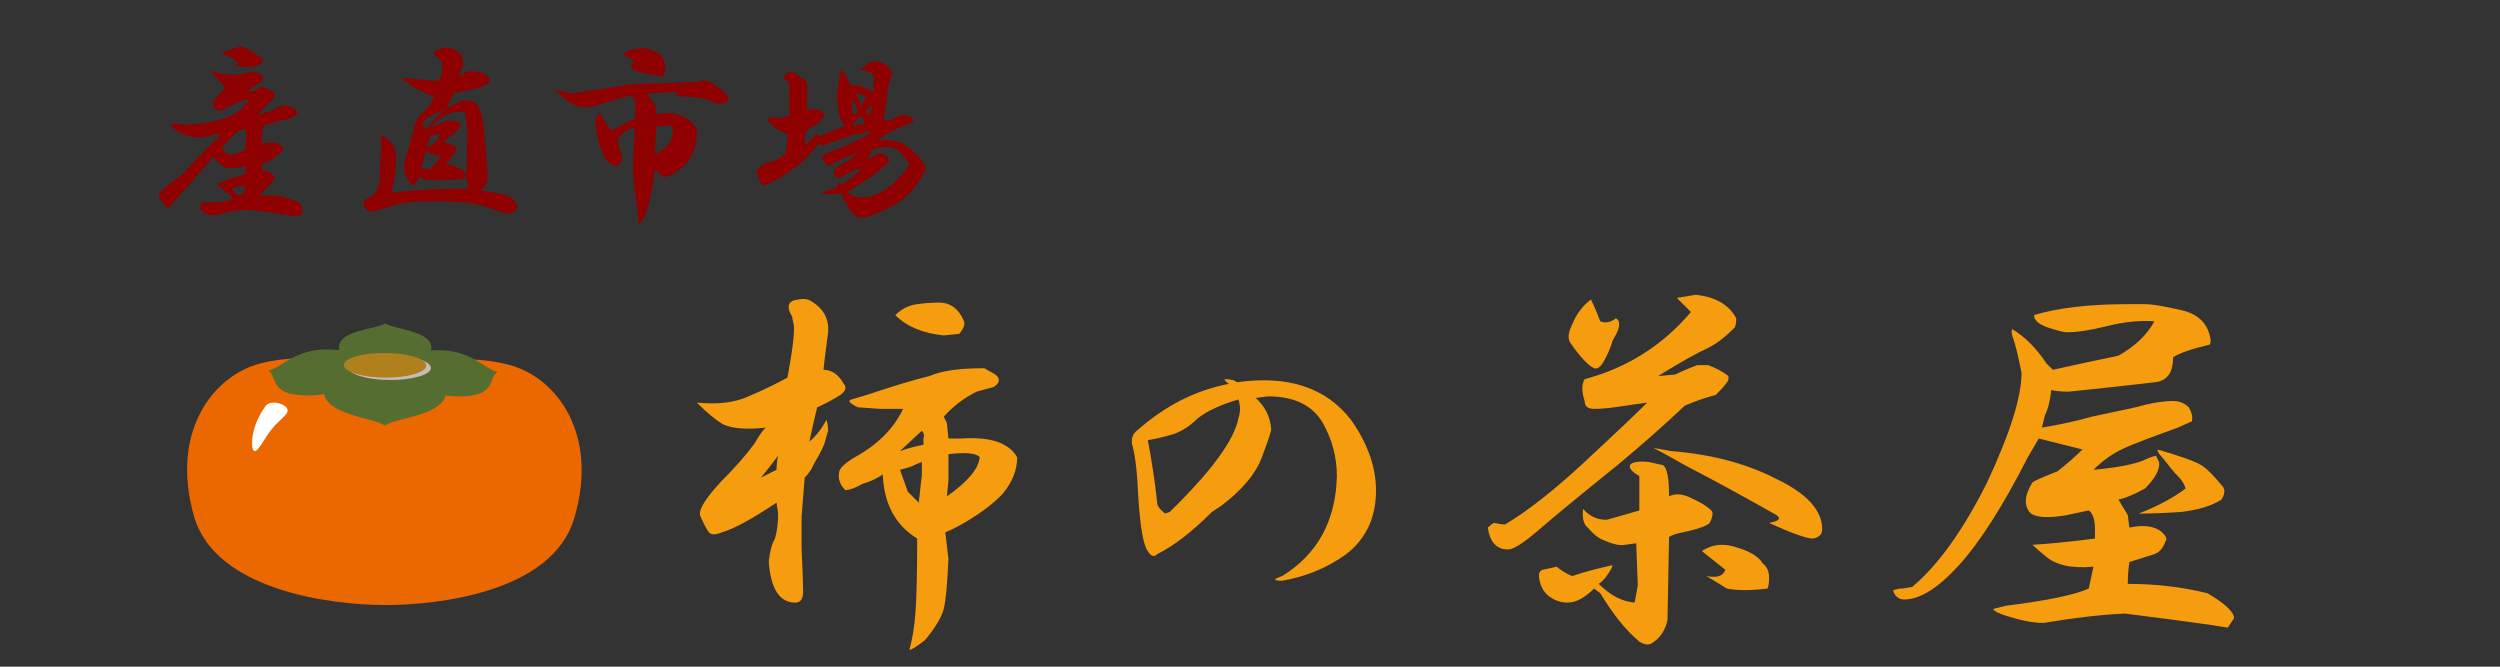 <?xml version="1.0" encoding="utf-8"?>
<!-- Generator: Adobe Illustrator 12.0.0, SVG Export Plug-In  -->
<!DOCTYPE svg PUBLIC "-//W3C//DTD SVG 1.1//EN" "http://www.w3.org/Graphics/SVG/1.1/DTD/svg11.dtd">
<svg  version="1.1" xmlns="http://www.w3.org/2000/svg" xmlns:xlink="http://www.w3.org/1999/xlink" xmlns:a="http://ns.adobe.com/AdobeSVGViewerExtensions/3.0/"
	 width="300" height="80" viewBox="-16.708 -4 300 80" enable-background="new -16.708 -4 300 80" xml:space="preserve">
<rect x="-16.708" y="-4" width="300" height="80" fill="#333333" stroke="none"/>
<defs>
</defs>
<g>
	<path fill="#8F0000" d="M10.875,4.969c0.688,0.063,1.406-0.031,2.156-0.281c0.875-0.125,1.438,0.031,1.688,0.469
		c0.125,0.25,0.125,0.438,0,0.563l-1.406,0.938l-0.375,0.281C13.625,7,14.094,6.875,14.344,6.563C14.531,6.438,14.75,6.406,15,6.469
		c0.5,0.188,0.906,0.438,1.219,0.75c0.125,0.125,0.125,0.281,0,0.469l-1.5,1.5L14.156,9.75l1.5-0.375
		c0.875-0.438,1.5-0.688,1.875-0.75c0.25,0.063,0.688,0.25,1.313,0.563c0.125,0.125,0.125,0.344,0,0.656L18,10.219
		c-1.5,0.375-2.531,0.656-3.094,0.844l-0.188,1.219c0,0.313,0,0.625,0,0.938c1.313-0.188,2.094-0.094,2.344,0.281
		c0.25,0.188,0.25,0.438,0,0.75c-0.75,0.688-1.531,1.156-2.344,1.406c0,0.188,0.031,0.469,0.094,0.844
		c0.625-0.063,1.125,0.219,1.5,0.844c-0.375,0.563-1.031,1.25-1.969,2.063l2.438,0.094c0.5,0.125,1.031,0.281,1.594,0.469
		c0.813,0.188,1.219,0.625,1.219,1.313c0,0.438-0.313,0.656-0.938,0.656c-1.5-0.25-3.281-0.5-5.344-0.75
		c-0.75,0-1.344,0.031-1.781,0.094c-0.625,0.125-1.031,0.219-1.219,0.281c-0.75,0.188-1.281,0.281-1.594,0.281
		c-0.563,0-1.031-0.25-1.406-0.75c-0.063-0.188,0-0.438,0.188-0.75c0.75-0.063,1.281-0.094,1.594-0.094
		c0.625,0,1.125-0.063,1.5-0.188C10.781,20,11,19.906,11.25,19.781c-0.375-0.375-0.75-0.719-1.125-1.031
		c-0.188-0.125-0.438-0.313-0.75-0.563c-0.125-0.063,0-0.156,0.375-0.281c0.875-0.375,1.875-0.719,3-1.031c0-0.25,0-0.563,0-0.938
		c-1.063,0.25-1.844,0.313-2.344,0.188c-0.75-0.438-1.25-0.875-1.5-1.313c-3,3.438-4.813,5.5-5.438,6.188
		c-0.313-0.313-0.594-0.625-0.844-0.938c-0.375-0.5-0.375-0.875,0-1.125l0.656-0.563c0.688-0.563,1.188-0.938,1.5-1.125
		C5.094,17,5.5,16.594,6,16.031c0.625-0.75,1.719-1.875,3.281-3.375C9.469,12.469,9.625,12.25,9.75,12
		c-0.688,0.188-1.438,0.344-2.25,0.469c-1.125,0.063-2.156-0.219-3.094-0.844c-0.438-0.313-0.594-0.563-0.469-0.75
		C4.063,10.75,4.5,10.781,5.25,10.969c1.438,0.063,3.188-0.219,5.25-0.844c0.625-0.25,1.156-0.563,1.594-0.938
		c0.375-0.375,0.688-0.688,0.938-0.938l0.094-0.375c-0.75,0.188-1.719,0.594-2.906,1.219C9.781,9.281,9.5,9.313,9.375,9.188
		C9,8.938,8.813,8.594,8.813,8.156c0.438-0.438,0.938-0.969,1.5-1.594l-0.281-0.375L8.813,4.781
		C8.688,4.594,8.656,4.469,8.719,4.406C9.156,4.719,9.875,4.906,10.875,4.969z M14.719,3.094c0.25,0.25,0.156,0.469-0.281,0.656
		C14.063,3.875,13.75,3.969,13.5,4.031h-0.75c-0.313,0-0.625-0.031-0.938-0.094c-0.25,0-0.25-0.125,0-0.375
		c-0.313-0.438-0.875-0.781-1.688-1.031L9.844,2.438c0.5-0.313,1.156-0.563,1.969-0.75c0.25-0.125,0.531-0.125,0.844,0
		C13.469,2.063,14.156,2.531,14.719,3.094z M10.969,12.563c-0.5,0.5-0.844,0.875-1.031,1.125c0.188,0.438,0.5,0.75,0.938,0.938
		c0.75-0.188,1.375-0.406,1.875-0.656l0.094-1.875l-0.094-0.656C12.188,11.5,11.594,11.875,10.969,12.563z M11.25,18.563
		c-0.25,0.063,0,0.375,0.75,0.938c0.25-0.188,0.469-0.375,0.656-0.563c0-0.188,0-0.406,0-0.656
		C12.219,18.281,11.75,18.375,11.25,18.563z"/>
	<path fill="#8F0000" d="M38.906,3.375c-0.063,0.375-0.219,0.938-0.469,1.688C38.5,5.188,38.688,5.125,39,4.875
		c0.125-0.313,0.625-0.406,1.5-0.281c0.563,0.063,1.031,0.281,1.406,0.656c0.25,0.25,0.188,0.531-0.188,0.844
		c-0.313,0.313-1.594,0.656-3.844,1.031c-0.5,0.688-0.813,1.281-0.938,1.781l0.469-0.188c0.375-0.188,0.719-0.344,1.031-0.469
		c0.125-0.125,0.406-0.188,0.844-0.188c1.063-0.125,1.719,0.75,1.969,2.625c0.313,3.063,0.5,5.031,0.563,5.906
		c0,0.563-0.031,1.031-0.094,1.406c-0.25,0.375-0.5,0.656-0.75,0.844l1.125,0.188c1.063,0.188,1.688,0.313,1.875,0.375
		c0.563,0.25,1,0.594,1.313,1.031c0.125,0.188,0.125,0.375,0,0.563c-0.125,0.313-0.406,0.531-0.844,0.656L43.5,21.469
		c-1.313-0.5-2.469-0.844-3.469-1.031s-2.531-0.281-4.594-0.281c-1.625,0-2.813,0.063-3.563,0.188s-1.906,0.438-3.469,0.938
		c-0.5,0.125-0.844,0.125-1.031,0c-0.75-0.75-0.656-1.281,0.281-1.594c0.813-0.375,1.219-1.281,1.219-2.719
		c0.125-2.75,0.188-3.906,0.188-3.469c0-0.75-0.031-1.188-0.094-1.313l0.188,0.094c0.625,0.313,1.125,0.813,1.5,1.5
		c0.125,0.375,0.188,0.781,0.188,1.219c0,0.688-0.125,1.781-0.375,3.281l-0.188,0.844l1.781-0.188c2.625-0.25,4.625-0.344,6-0.281
		c0.5-0.063,0.969-0.063,1.406,0c-0.125-0.813-0.188-1.281-0.188-1.406l0.094-5.625l-0.188-1.688
		C39.125,9.563,39,9.375,38.813,9.375c-0.813,0-1.563,0.188-2.25,0.563c-0.813,0.438-1.313,0.875-1.5,1.313
		c0.5-0.25,1.094-0.5,1.781-0.75c1.25-0.125,1.813,0.125,1.688,0.75c-0.688,0.688-1.375,1.281-2.063,1.781
		c0.625,0.188,1.125,0.375,1.5,0.563c0.125,0.063,0.094,0.313-0.094,0.75c-0.5,0.688-0.875,1.125-1.125,1.313l0.844,0.188
		c1.063,0.375,1.594,0.75,1.594,1.125s-0.281,0.563-0.844,0.563l-2.25,0.094l-1.969-0.094l-0.563-0.375
		c0,0.188-0.156,0.5-0.469,0.938c-0.188,0.188-0.406,0.094-0.656-0.281c-0.438-0.5-0.656-1.125-0.656-1.875
		c0.063-0.688,0.313-1.625,0.75-2.813c0.375-1.938,0.813-3.094,1.313-3.469c0.813-0.625,1.313-1.375,1.5-2.25
		c-0.25,0.125-0.594,0.031-1.031-0.281c-0.75-0.25-1.656-0.813-2.719-1.688V5.344c1.375,0.125,2.781,0.25,4.219,0.375
		C36,5.594,36.156,5.281,36.281,4.781c0.125-0.438,0.125-0.906,0-1.406C35.844,2.938,35.5,2.594,35.25,2.344
		c0.75-0.438,1.25-0.656,1.5-0.656C37.938,1.75,38.656,2.313,38.906,3.375z M34.875,16.313c0.75-0.688,1.156-1.25,1.219-1.688
		c-0.313,0.063-0.656,0-1.031-0.188c-0.313-0.125-0.531-0.25-0.656-0.375l-0.563,2.156C34.219,16.219,34.563,16.25,34.875,16.313z
		 M34.5,10.125c-0.25,0.25-0.406,0.531-0.469,0.844c0.063,0.188,0.188,0.375,0.375,0.563l1.406-1.594l0.938-0.844
		C35.875,9.469,35.125,9.813,34.5,10.125z M34.5,13.688c0.813-0.25,1.344-0.813,1.594-1.688c-0.5,0.125-0.906,0.25-1.219,0.375
		L34.5,13.688z"/>
	<path fill="#8F0000" d="M70.688,7.781c0,0.313-0.281,0.531-0.844,0.656c-0.313,0.063-0.781-0.063-1.406-0.375
		C67.5,7.75,66.594,7.594,65.719,7.594c-0.813,0-1.281-0.063-1.406-0.188l0.563-0.375c-1.938,0.063-3.281,0.125-4.031,0.188
		c0.75,0.875,1.125,1.438,1.125,1.688s0,0.5,0,0.75l1.875-0.094c1.625,0.313,2.656,1,3.094,2.063c0,1.75-0.5,3.156-1.5,4.219
		c-1.125,0.938-1.969,1.406-2.531,1.406c-0.313-0.313-0.656-0.594-1.031-0.844l-0.094,0.656c-0.5,3.5-1.094,5.406-1.781,5.719
		c-0.188,0-0.219-0.156-0.094-0.469l-0.094-1.031c-0.375-2-0.563-3.875-0.563-5.625c0.063-1.563,0.125-2.781,0.188-3.656v-0.656
		c-0.75,0.063-1.438,0.531-2.063,1.406c0.25,1,0.438,1.75,0.563,2.25c-0.25,1.063-0.844,1.188-1.781,0.375
		c-0.75-1.063-1.219-2.563-1.406-4.5c0-0.5,0.094-0.844,0.281-1.031c0.188-0.375,0.375-0.313,0.563,0.188
		c0.375,0.813,0.75,1.344,1.125,1.594l0.563-0.281c0.75-0.438,1.5-0.813,2.25-1.125V8.25c-0.063-0.188-0.219-0.438-0.469-0.75
		c-0.563,0.063-1.125,0.188-1.688,0.375c-1.313,0.438-2.469,0.781-3.469,1.031l-1.125-0.094c-0.688-0.25-1.125-0.469-1.313-0.656
		c-0.313-0.25-0.75-0.625-1.313-1.125c-0.313-0.313-0.281-0.375,0.094-0.188c0.5,0.125,1.063,0.25,1.688,0.375
		c2.125-0.313,4.531-0.688,7.219-1.125c2.75-0.063,5.438-0.156,8.063-0.281C67.656,5.625,68,5.594,68.25,5.719
		C69.813,6.594,70.625,7.281,70.688,7.781z M62.063,2.25c0.625,0.313,0.969,0.813,1.031,1.5c0.125,0.938-0.063,1.406-0.563,1.406
		c-0.5-0.125-1-0.219-1.5-0.281c-1.25-0.25-1.938-0.563-2.063-0.938c0-0.063,0.125-0.219,0.375-0.469
		c-0.063-0.25-0.375-0.5-0.938-0.75c-0.313-0.188-0.313-0.344,0-0.469c0.313-0.25,1-0.406,2.063-0.469
		C60.844,1.781,61.375,1.938,62.063,2.25z M62.063,11.156c-0.063,1.125-0.125,2.219-0.188,3.281c0.125,0,0.313-0.063,0.563-0.188
		c0.5-0.375,0.906-0.75,1.219-1.125c0.25-0.5,0.375-0.969,0.375-1.406l-0.094-0.656h-1.031L62.063,11.156z"/>
	<path fill="#8F0000" d="M89.25,3.563c0.438,0.188,0.781,0.531,1.031,1.031c0.063,0.25,0.063,0.438,0,0.563
		c-0.188,0.375-0.344,0.906-0.469,1.594c-0.063,0.813-0.219,2.063-0.469,3.75l0.844-0.094c0.5-0.375,1-0.563,1.5-0.563
		c0.375,0,0.656,0.063,0.844,0.188c0.125,0.063,0.219,0.125,0.281,0.188c0.125,0.188,0.125,0.344,0,0.469
		c-2.063,0.75-3.438,1.469-4.125,2.156c0.875-0.063,1.563-0.031,2.063,0.094c0.75,0.125,1.625,0.688,2.625,1.688
		c0.5,0.5,0.844,1.063,1.031,1.688c-1.063,2.125-2.406,3.594-4.031,4.406c-1.813,0.938-3.031,1.406-3.656,1.406
		c-0.813,0-1.531-0.75-2.156-2.25c-0.125-0.25-0.219-0.469-0.281-0.656l-1.688,0.094l-0.844-0.188
		c0.813-0.188,1.531-0.469,2.156-0.844c0-0.125,0-0.281,0-0.469c0.25,0.063,0.375,0.188,0.375,0.375
		c0.938-0.625,1.75-1.281,2.438-1.969c-0.375,0-0.969,0.219-1.781,0.656c-0.625,0.375-1,0.531-1.125,0.469
		c-0.75-0.5-0.656-1,0.281-1.5c0.688-0.375,1.188-0.688,1.5-0.938l0.563-0.469c-1.375,0.375-2.469,0.844-3.281,1.406
		c-0.188,0.063-0.375-0.031-0.563-0.281c-0.25-0.313-0.375-0.594-0.375-0.844l0.938-0.469c2.563-1,4.219-1.813,4.969-2.438
		c-0.25-0.125-0.625-0.063-1.125,0.188c-0.375,0-0.906,0.125-1.594,0.375s-1.5,0.531-2.438,0.844
		c-0.625,0.375-0.969,0.313-1.031-0.188c-1.25,1.75-2.906,3.219-4.969,4.406C76,17.813,75.438,18.094,75,18.281
		c-0.438-0.313-0.688-0.688-0.75-1.125c-0.188-0.313-0.219-0.531-0.094-0.656c0.438-0.688,1.094-1.063,1.969-1.125
		c0.5-0.25,1-0.594,1.5-1.031l0.188-2.25c-0.875-0.25-1.688-0.813-2.438-1.688c0.063-0.188,0.219-0.281,0.469-0.281h0.188
		c0.313,0,0.688,0,1.125,0c0.188-0.063,0.469-0.156,0.844-0.281C78,8.656,78,7.375,78,6l-0.656-0.656
		c0.125-0.438,0.375-0.656,0.75-0.656c0.438,0,0.906,0.219,1.406,0.656c0.313,0.125,0.531,0.406,0.656,0.844v1.594l-0.094,1.5
		c0.625-0.25,1.188-0.25,1.688,0c0.438,0.313,0.531,0.594,0.281,0.844c-0.375,0.563-1.063,1.094-2.063,1.594
		c0,0.313-0.031,0.719-0.094,1.219v0.469c0.375-0.25,0.844-0.719,1.406-1.406c0.125,0.125,0.219,0.25,0.281,0.375
		c0.938-0.375,2-0.813,3.188-1.313c-0.625-0.563-0.906-1.313-0.844-2.25c-0.125-0.5-0.188-0.938-0.188-1.313
		C83.844,6.438,84,5.375,84.188,4.313c0.438,0.375,0.844,1.031,1.219,1.969c0.75-0.125,1.5,0.063,2.25,0.563l0.375,0.281
		l0.188-1.969c-0.313-0.5-0.875-0.75-1.688-0.75c0.438-0.438,0.844-0.75,1.219-0.938C88.25,3.281,88.75,3.313,89.25,3.563z
		 M87.656,14.063c0.313,0.125,0.188,0.5-0.375,1.125c0.375-0.125,0.719-0.344,1.031-0.656c0.625-0.313,1.156-0.156,1.594,0.469
		c0.125,0.188,0.125,0.344,0,0.469c-0.75,0.75-1.75,1.531-3,2.344c-0.625,0.375-1.25,0.781-1.875,1.219
		c0.313,0.438,0.875,0.656,1.688,0.656c1.75,0,3.531-1.125,5.344-3.375c0.313-0.375,0.406-0.625,0.281-0.75
		c-0.813-1.125-1.375-1.719-1.688-1.781C89.844,13.531,88.844,13.625,87.656,14.063z M85.406,11.063
		c0.688-0.063,1.25-0.156,1.688-0.281c-0.125-0.313-0.281-0.625-0.469-0.938C86.25,10.219,85.844,10.625,85.406,11.063z
		 M85.688,9.844c0.25-0.188,0.438-0.406,0.563-0.656c-0.125-0.313-0.344-0.688-0.656-1.125C85.469,8.875,85.5,9.469,85.688,9.844z
		 M86.625,8.625c0.25-0.25,0.438-0.563,0.563-0.938c-0.313-0.313-0.719-0.469-1.219-0.469C86.281,7.719,86.5,8.188,86.625,8.625z
		 M87.656,9.75c0.125-0.25,0.219-0.625,0.281-1.125c-0.25,0.188-0.5,0.438-0.75,0.75C87.313,9.563,87.469,9.688,87.656,9.75z"/>
</g>
<g>
	<path fill="#F69C0F" d="M82.667,35.875c-0.25,1.875-0.438,3.375-0.563,4.5c1,0,1.813,0.563,2.438,1.688
		c0.375,0.375,0.25,0.813-0.375,1.313c-1,0.625-1.938,1.125-2.813,1.5c-0.25,1-0.563,2.375-0.938,4.125
		c0.75-0.625,1.438-1.5,2.063-2.625c0.125,0.5,0.188,0.938,0.188,1.313c-0.125,0.375-0.25,0.813-0.375,1.313
		s-0.563,1.375-1.313,2.625c-0.25,0.625-0.625,1.188-1.125,1.688c-0.125,1.5-0.25,3.063-0.375,4.688v3.75
		c0.125,2.75,0.188,4.5,0.188,5.25c0,0.875-0.313,1.313-0.938,1.313c-1.875,0-2.938-1.625-3.188-4.875
		c0.125-1.25,0.375-2.188,0.75-2.813c0.25-0.875,0.375-1.875,0.375-3l-0.188-1.313c-3,2-5.188,3.188-6.563,3.563
		c-0.875,0.375-1.438,0.313-1.688-0.188c-0.375-0.625-0.688-1.25-0.938-1.875c-0.125-0.75,0.75-2.125,2.625-4.125
		c1.625-1.625,2.938-3.125,3.938-4.5c0.5-0.875,0.938-1.5,1.313-1.875c-2.25,0.25-3.938,0.125-5.063-0.375
		c-0.875-0.5-1.938-1.375-3.188-2.625c2.5,0.25,4.563,0,6.188-0.75c1.5-0.625,3.063-1.375,4.688-2.25
		c0.625-3.375,0.875-5.5,0.75-6.375c-0.125-0.5-0.188-0.813-0.188-0.938c-0.75-1.25-0.5-1.938,0.75-2.063
		c0.625-0.125,1.125-0.063,1.5,0.188C82.104,33,82.792,34.25,82.667,35.875z M74.604,53.313l1.875-0.938
		c0-0.625,0.063-1.188,0.188-1.688C75.917,51.688,75.229,52.563,74.604,53.313z M102.729,40.938c0.625,0.5,0.563,1-0.188,1.5
		L100.479,43c-1.5,0.75-2.813,1.75-3.938,3l0.375,0.75l0.188,1.875h1.5c3.5-0.25,5.75,0.5,6.75,2.25c0,1.5-0.563,2.938-1.688,4.313
		c-1,1.125-2.563,2.313-4.688,3.563c-0.875,0.5-1.625,0.875-2.25,1.125l0.375,3.188c-0.125,3-0.313,5-0.563,6s-1,2.25-2.25,3.75
		c-1.125,0.875-1.75,1.25-1.875,1.125c0.375-1.25,0.625-2.813,0.75-4.688s0.188-4.75,0.188-8.625c-2.625-1.625-4-4.188-4.125-7.688
		c-0.75,0.5-1.563,0.875-2.438,1.125c-0.875,0.5-1.563,0.75-2.063,0.75c-0.625-0.625-0.875-1.313-0.75-2.063
		c0-0.5,0.625-1.125,1.875-1.875c2.75-1.5,4.688-3.438,5.813-5.813c-0.875,0-1.813,0-2.813,0l-2.625-0.188
		c-1-0.5-1.25-0.813-0.75-0.938l1.875-0.563c3.375-1.125,5.875-1.875,7.5-2.25c1.375-0.625,3.563-0.938,6.563-0.938L102.729,40.938z
		 M98.979,34.563c0.125,0.375-0.063,0.875-0.563,1.5l-1.875,0.188c-2.5-0.25-4.438-1.063-5.813-2.438
		c0.75-0.75,1.625-1.188,2.625-1.313c0.875-0.125,1.75-0.188,2.625-0.188C97.354,32.313,98.354,33.063,98.979,34.563z
		 M91.292,50.125c1.125-0.375,2.063-0.625,2.813-0.75v-0.75c0.125-0.375,0.063-0.688-0.188-0.938L91.292,50.125z M91.292,52.375
		L92.229,55l1.313,1.313l0.375-3.375v-1.5c-0.375,0.125-0.813,0.313-1.313,0.563C92.229,52.125,91.792,52.25,91.292,52.375z
		 M97.104,53.688l-0.188,1.875c2.5-1.75,3.813-3.313,3.938-4.688c-0.375-0.5-1.625-0.625-3.75-0.375
		C97.104,51.25,97.104,52.313,97.104,53.688z"/>
	<path fill="#F69C0F" d="M145.404,46.375c2.125,3,3.125,6,3,9s-1.313,5.375-3.563,7.125c-2.25,1.625-4.813,2.688-7.688,3.188
		c-1.125,0-1.125-0.188,0-0.563c4.25-2.625,6.438-6.625,6.563-12c0-2.25-0.563-4.375-1.688-6.375
		c-1.25-2.125-3.438-3.188-6.563-3.188l-1.5,0.188c1.125,1,1.75,2.25,1.875,3.75c0,0.25-0.375,1.375-1.125,3.375
		s-2.375,3.938-4.875,5.813l-1.125,0.75c-2.375,2.375-4.563,4.063-6.563,5.063c-0.375,0.375-0.75,0.25-1.125-0.375
		c-0.5-0.625-0.875-2.688-1.125-6.188c-0.125-3.125-0.375-5.313-0.75-6.563c-0.125-0.75,0.063-1.313,0.563-1.688
		c3.375-3,7.063-4.875,11.063-5.625c-0.25-0.125-0.438-0.313-0.563-0.563c0.75,0,1.25,0.125,1.5,0.375
		C137.841,41,142.404,42.5,145.404,46.375z M127.029,46.188c-0.875,0.875-1.813,1.5-2.813,1.875c-1.25,0.375-2.313,0.625-3.188,0.75
		c0.5,2.625,0.875,5.125,1.125,7.5c0,0.375,0.313,0.813,0.938,1.313l0.563-0.188c5-4.875,7.75-8.625,8.25-11.25
		c0.25-0.75,0.25-1.5,0-2.25C129.779,44.563,128.154,45.313,127.029,46.188z"/>
	<path fill="#F69C0F" d="M186.766,31.375c2.375,0.25,4,1.188,4.875,2.813c0,0.5-0.063,0.875-0.188,1.125
		c-1.125,1.125-2.188,1.938-3.188,2.438c-1.375,0.625-3.375,1.75-6,3.375l2.063-0.188c0.75-0.375,1.625-0.75,2.625-1.125h1.313
		c1,0.375,1.813,0.813,2.438,1.313V41.5c0,0.25-0.5,0.875-1.5,1.875c-1.375,0.375-2.625,0.813-3.75,1.313
		c-2.375,2.25-5.063,4.625-8.063,7.125c-4.5,3.625-7.688,6.25-9.563,7.875c-1.75,1.5-2.938,2.25-3.563,2.25
		c-1.375,0-2.188-0.875-2.438-2.625c0.25-0.25,0.5-0.438,0.75-0.563c0.625,0.125,1.063,0.188,1.313,0.188
		c2.75-1.625,6-4.188,9.75-7.688c3.5-3.25,5.938-5.563,7.313-6.938c-1.75,0.25-3.063,0.438-3.938,0.563s-1.688,0.188-2.438,0.188
		s-1.125-0.313-1.125-0.938c-0.375-1.125-0.375-2,0-2.625c5.125-1.375,9.375-4.063,12.75-8.063
		c-0.625-0.625-1.188-1.188-1.688-1.688L186.766,31.375z M182.829,51.813c0.5,0.25,0.75,1.5,0.75,3.75
		c0.75-0.375,1.625-0.313,2.625,0.188c1.125,0.5,1.938,1,2.438,1.5c0.25,0.25,0.188,0.75-0.188,1.5
		c-0.375,0.375-1.438,0.75-3.188,1.125c-0.75,0.125-1.313,0.313-1.688,0.563l-0.188,9.938c-0.25,1.25-0.875,2.188-1.875,2.813
		c-0.375,0.25-0.875,0.188-1.5-0.188c-1.625-1.375-3.188-3.313-4.688-5.813l-0.75-0.563c-1.125,1.125-2.188,1.688-3.188,1.688
		c-0.875,0-1.688-0.313-2.438-0.938c-0.5-0.5-0.813-1.125-0.938-1.875c-0.125-0.625,0-1,0.375-1.125
		c0.625-0.125,1.188-0.25,1.688-0.375c0.625,0.5,1.25,0.875,1.875,1.125c1.5-0.5,3.125-0.938,4.875-1.313
		c-0.125,0.375-0.375,0.813-0.75,1.313c-0.25,0.375-0.563,0.688-0.938,0.938c1.375,1.375,2.813,2.125,4.313,2.25l0.375-2.063
		l-0.188-5.063l-1.313,0.188c-0.625,0.125-1.5-0.063-2.625-0.563c-0.625-0.25-1.25-0.75-1.875-1.5
		c-0.5-0.375-0.688-1.125-0.563-2.25c0.75,0.875,1.688,1.313,2.813,1.313c1.375-0.375,2.688-0.75,3.938-1.125v-4.125
		c-0.875-0.5-1.25-0.938-1.125-1.313c0.25-0.375,1-0.5,2.25-0.375L182.829,51.813z M177.204,34.188
		c0.625,0.375,0.5,1.25-0.375,2.625c-0.25,0.875-0.625,1.75-1.125,2.625c-0.375,0.625-0.75,0.875-1.125,0.75
		c-0.75-0.375-1.688-1.375-2.813-3c-0.375-0.5-0.313-1.25,0.188-2.25c0.5-1.25,1.25-2.25,2.25-3c0.375,0.75,0.75,1.625,1.125,2.625
		C175.954,34.813,176.579,34.688,177.204,34.188z M183.766,50.125c4.875,0.375,9.125,1.5,12.75,3.375c3.625,1.75,5.438,3.75,5.438,6
		c0,0.625-0.375,1-1.125,1.125c-0.75,0-2.5-0.625-5.25-1.875c1.375-0.25,1.563-0.625,0.563-1.125
		c-3.75-2.125-7.313-4.063-10.688-5.813c-1.75-1-3-1.688-3.75-2.063L183.766,50.125z M194.829,63.625
		c0.5,0.375,0.75,0.938,0.75,1.688c0,0.625-0.063,1.063-0.188,1.313c-2,0.25-3.625,0.25-4.875,0l-2.438-1.5c1.25,0.25,2,0,2.25-0.75
		l-2.813-2.25c1.125-0.75,2.375-0.938,3.75-0.563C193.141,62.063,194.329,62.75,194.829,63.625z"/>
	<path fill="#F69C0F" d="M240.692,32.5c0.875,0,2.375,0.25,4.5,0.75c2,0.5,3.125,1.688,3.375,3.563c0,0.375-0.063,0.563-0.188,0.563
		c-2.125,0.5-3.563,1-4.313,1.5c0,1.875-0.75,2.875-2.25,3c-4.375,0.5-7.813,0.875-10.313,1.125c-0.75,0-1.438-0.063-2.063-0.188
		c-0.125,1.25-0.375,2.25-0.75,3l-0.375,1.5c2.25-0.375,4.25-0.813,6-1.313c1.75-0.375,3.5-0.75,5.25-1.125
		c1.75-0.5,3.25-0.75,4.5-0.75c0.75,0,1.375,0.25,1.875,0.75c0.375,0.625,0.5,1.188,0.375,1.688l-1.688,0.75
		c-3.125,1.125-5.25,1.938-6.375,2.438c-1.375,0.625-2.625,1.5-3.75,2.625c2.75-0.25,4.75-0.625,6-1.125c0.5-0.25,1-0.438,1.5-0.563
		l0.375,0.75c0.125,0.875-0.438,1.938-1.688,3.188c-1.375,0.75-2.438,1.188-3.188,1.313l1.125,1.875l0.188,1.5
		c1.75-0.375,3.063-0.188,3.938,0.563c0.5,0.5,0.625,0.875,0.375,1.125c-0.25,0.75-0.688,1.25-1.313,1.5l-3,0.938
		c-0.125,0.875-0.188,1.75-0.188,2.625c3.375,0,6.563,0.375,9.563,1.125c2.125,1.25,3.188,2.25,3.188,3l-0.75,1.125
		c-2.25-0.375-6.375-0.938-12.375-1.688c-2.75,0.125-6,0.5-9.75,1.125c-1.125,0-2.5-0.25-4.125-0.75
		c-1.25-0.375-1.875-0.688-1.875-0.938l1.5-0.375c5-0.625,8.313-1.313,9.938-2.063L234.504,64c-2.625,0.25-4.563-0.188-5.813-1.313
		c-0.625-0.5-1.125-0.938-1.5-1.313c2.125-0.125,4.625-0.375,7.5-0.75V59.5c0-1.125-0.25-1.875-0.75-2.25l-2.625,0.563
		c-2.125,0.375-3.563,0.313-4.313-0.188c-0.875-0.875-0.813-2.125,0.188-3.75c0.375-0.25,1.375-0.688,3-1.313
		c1.25-1,2.25-1.875,3-2.625l-5.25-1.313l-1.313,2.25c-3,5.875-5.75,10.188-8.25,12.938s-4.688,4.125-6.563,4.125
		c-0.625,0-1.063-0.313-1.313-0.938v-0.188l0.75-0.188h0.375l1.125-0.188c3.125-2.625,6.125-6.813,9-12.563
		c2.75-5.875,4.125-10.25,4.125-13.125c-0.375-1.875-0.688-3.188-0.938-3.938c-0.25-0.625-0.313-1.063-0.188-1.313
		c1.5,0.875,2.875,2.25,4.125,4.125l0.75,0.75c2.25-0.5,4.875-1.063,7.875-1.688c2-1.125,3.438-2.5,4.313-4.125
		c-1.75-0.125-3.625,0.063-5.625,0.563s-3.625,0.75-4.875,0.75c-0.375,0-1.125-0.188-2.25-0.563s-1.688-0.875-1.688-1.5
		c2.875-0.875,6.688-1.313,11.438-1.313H240.692z M247.442,51.813c0.625,0.375,1.5,1.25,2.625,2.625
		c0.25,0.375,0.188,0.875-0.188,1.5c-1.125,0.75-2.75,1.25-4.875,1.5c-1.875,0.125-3.563,0.188-5.063,0.188
		c2.25-0.875,4.125-1.875,5.625-3c-0.125-0.5-0.438-1-0.938-1.5c-0.375-0.375-1-1.125-1.875-2.25
		c-0.375-0.375-0.563-0.688-0.563-0.938C244.817,50.688,246.567,51.313,247.442,51.813z"/>
</g>
<path fill="#EB6700" d="M44.368,39.777c-5.797-1.516-10.479,0.087-14.869-0.144c-4.391,0.173-9.053-1.486-14.868-0.047
	c-5.816,1.442-10.957,8.286-8.047,18.389c2.541,8.819,16.217,10.59,22.732,10.631c6.514,0.042,20.212-1.554,22.863-10.341
	C55.217,48.198,50.164,41.293,44.368,39.777"/>
<path fill="#566D32" d="M29.495,40.374c-4.308-0.029-7.338-0.449-7.355,2.508c-0.02,2.958,6.123,3.199,7.312,4.215
	c1.204-1.003,7.346-1.164,7.366-4.121C36.836,40.018,33.802,40.401,29.495,40.374"/>
<path fill="#566D32" d="M29.5,39.462c-3.252-0.02-5.543,0.245-5.531-1.807c0.013-2.051,4.653-2.163,5.561-2.857
	c0.899,0.706,5.538,0.875,5.524,2.926C35.041,39.777,32.754,39.482,29.5,39.462"/>
<path fill="#566D32" d="M33.719,40.865c-0.922-1.62-2.131-2.752,1.967-2.841c4.095-0.09,5.689,2.221,7.342,2.642
	c-1.141,0.482-0.105,2.805-4.2,2.894C34.732,43.647,34.64,42.492,33.719,40.865"/>
<path fill="#566D32" d="M24.772,40.811c0.942-1.61,2.165-2.729-1.931-2.869c-4.092-0.141-5.717,2.152-7.374,2.549
	c1.133,0.497,0.07,2.808,4.162,2.945C23.726,43.577,23.831,42.422,24.772,40.811"/>
<g>
	<defs>
		
			<rect id="XMLID_6_" x="25.108" y="38.642" transform="matrix(-1 -0.006 0.006 -1 59.859 80.429)" width="9.893" height="2.959"/>
	</defs>
	<clipPath id="XMLID_1_">
		<use xlink:href="#XMLID_6_" />
	</clipPath>
	<path clip-path="url(#XMLID_1_)" fill="#C7BBB5" d="M35.001,40.151c-0.006,0.817-2.224,1.467-4.955,1.448
		c-2.732-0.017-4.943-0.693-4.937-1.512c0.004-0.813,2.224-1.464,4.956-1.447C32.795,38.66,35.006,39.336,35.001,40.151"/>
</g>
<path fill="#B0801D" d="M34.444,39.866c-0.003,0.819-2.223,1.467-4.956,1.45c-2.731-0.019-4.942-0.694-4.938-1.513
	c0.006-0.814,2.226-1.463,4.956-1.445C32.24,38.376,34.45,39.049,34.444,39.866"/>
<g>
	<defs>
		
			<rect id="XMLID_5_" x="26.942" y="38.869" transform="matrix(-1 -0.006 0.006 -1 58.75 79.453)" width="5.115" height="1.53"/>
	</defs>
	<clipPath id="XMLID_2_">
		<use xlink:href="#XMLID_5_" />
	</clipPath>
	<path clip-path="url(#XMLID_2_)" fill="#B0801D" d="M32.059,39.648c-0.003,0.424-1.152,0.761-2.563,0.751
		c-1.412-0.009-2.556-0.358-2.552-0.782c0.002-0.422,1.148-0.757,2.562-0.75C30.917,38.877,32.061,39.228,32.059,39.648"/>
</g>
<g>
	<defs>
		
			<rect id="XMLID_4_" x="13.547" y="44.309" transform="matrix(-1 -0.007 0.007 -1 31.032 94.558)" width="4.253" height="5.837"/>
	</defs>
	<clipPath id="XMLID_3_">
		<use xlink:href="#XMLID_4_" />
	</clipPath>
	<path clip-path="url(#XMLID_3_)" fill="#FFFFFF" d="M15.146,44.744c0.603-0.821,2.229-0.306,2.551,0.199
		c0.322,0.503-0.005,0.731-1.263,1.957c-1.254,1.229-2.027,3.237-2.57,3.234C13.321,50.132,13.262,47.309,15.146,44.744"/>
</g>
</svg>
